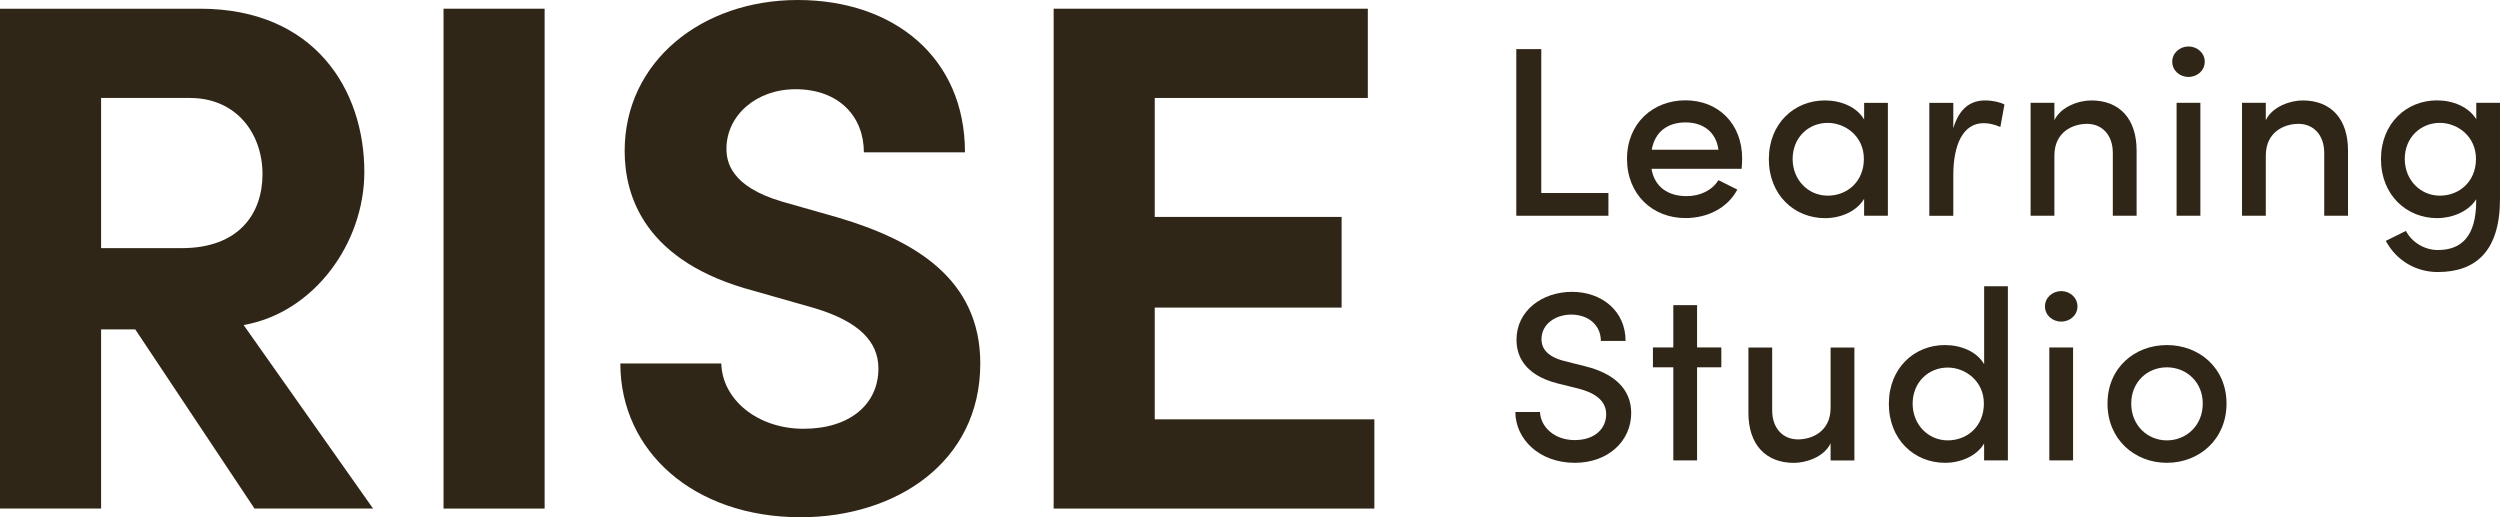 <svg width="87" height="18" viewBox="0 0 87 18" fill="none" xmlns="http://www.w3.org/2000/svg">
<g clip-path="url(#clip0_188_1192)">
<path d="M8.857 17.698L4.707 11.463H3.518V17.698H0V0.303H6.959C10.957 0.303 12.679 3.131 12.679 5.984C12.679 8.458 10.933 10.881 8.478 11.311L12.983 17.698H8.857ZM3.518 3.409V8.635H6.326C8.3 8.635 9.135 7.448 9.135 6.06C9.135 4.672 8.249 3.409 6.604 3.409H3.518Z" fill="#302617"/>
<path d="M15.435 17.698V0.303H18.953V17.698H15.435Z" fill="#302617"/>
<path d="M21.585 12.649H25.102C25.128 13.886 26.343 14.921 27.961 14.921C29.58 14.921 30.569 14.063 30.569 12.825C30.569 11.865 29.86 11.184 28.368 10.73L26.242 10.124C22.42 9.114 21.738 6.817 21.738 5.251C21.738 2.145 24.419 0 27.76 0C31.1 0 33.581 1.995 33.581 5.301H30.063C30.063 4.064 29.203 3.105 27.685 3.105C26.318 3.105 25.281 4.014 25.281 5.176C25.281 5.606 25.408 6.49 27.23 7.02L29.179 7.575C31.811 8.358 34.114 9.696 34.114 12.649C34.114 16.108 31.152 18 27.864 18C24.143 18 21.588 15.702 21.588 12.649H21.585Z" fill="#302617"/>
<path d="M40.185 14.593H47.828V17.698H36.667V0.303H47.6V3.409H40.185V7.549H46.688V10.704H40.185V14.593Z" fill="#302617"/>
<path d="M52.766 1.709H53.636V6.717H55.973V7.508H52.767V1.709H52.766Z" fill="#302617"/>
<path d="M60.61 5.875H57.472C57.581 6.514 58.053 6.825 58.696 6.825C59.151 6.825 59.581 6.632 59.801 6.269L60.459 6.597C60.113 7.253 59.404 7.589 58.653 7.589C57.514 7.589 56.62 6.773 56.62 5.528C56.62 4.283 57.53 3.491 58.653 3.491C59.776 3.491 60.627 4.283 60.627 5.52C60.627 5.629 60.618 5.747 60.61 5.873V5.875ZM59.801 5.21C59.724 4.596 59.269 4.26 58.661 4.26C58.053 4.26 57.598 4.563 57.48 5.21H59.799H59.801Z" fill="#302617"/>
<path d="M65.698 3.577V7.508H64.871V6.919C64.609 7.365 64.045 7.592 63.514 7.592C62.442 7.592 61.556 6.785 61.556 5.539C61.556 4.294 62.442 3.495 63.505 3.495C64.061 3.495 64.611 3.714 64.872 4.159V3.579H65.7L65.698 3.577ZM64.863 5.53C64.863 4.738 64.212 4.276 63.606 4.276C62.931 4.276 62.384 4.79 62.384 5.53C62.384 6.269 62.931 6.809 63.606 6.809C64.281 6.809 64.863 6.321 64.863 5.53Z" fill="#302617"/>
<path d="M69.755 3.637L69.612 4.421C69.393 4.32 69.191 4.286 69.03 4.286C68.314 4.286 67.975 5.035 67.975 6.096V7.51H67.14V3.579H67.975V4.463C68.179 3.774 68.574 3.495 69.081 3.495C69.35 3.495 69.629 3.563 69.755 3.637Z" fill="#302617"/>
<path d="M74.354 5.261V7.508H73.526V5.321C73.526 4.682 73.138 4.31 72.632 4.31C72.127 4.31 71.493 4.596 71.493 5.413V7.508H70.665V3.577H71.493V4.184C71.721 3.704 72.353 3.495 72.775 3.495C73.77 3.495 74.362 4.143 74.354 5.262V5.261Z" fill="#302617"/>
<path d="M75.594 2.147C75.594 1.844 75.856 1.617 76.16 1.617C76.464 1.617 76.725 1.844 76.725 2.147C76.725 2.45 76.472 2.677 76.16 2.677C75.848 2.677 75.594 2.45 75.594 2.147ZM75.745 3.577H76.573V7.508H75.745V3.577Z" fill="#302617"/>
<path d="M81.711 5.261V7.508H80.883V5.321C80.883 4.682 80.495 4.31 79.989 4.31C79.484 4.31 78.85 4.596 78.85 5.413V7.508H78.022V3.577H78.85V4.184C79.077 3.704 79.71 3.495 80.132 3.495C81.127 3.495 81.719 4.143 81.711 5.262V5.261Z" fill="#302617"/>
<path d="M87 3.577V6.918C87 8.743 86.156 9.467 84.832 9.467C84.089 9.467 83.398 9.079 83.026 8.382L83.726 8.036C83.946 8.456 84.401 8.701 84.832 8.701C85.659 8.701 86.172 8.229 86.172 6.984V6.934C85.903 7.363 85.337 7.591 84.815 7.591C83.744 7.591 82.858 6.783 82.858 5.538C82.858 4.292 83.744 3.493 84.807 3.493C85.355 3.493 85.904 3.712 86.174 4.149V3.577H87.001H87ZM86.164 5.529C86.164 4.738 85.514 4.276 84.908 4.276C84.233 4.276 83.686 4.79 83.686 5.529C83.686 6.269 84.233 6.809 84.908 6.809C85.582 6.809 86.164 6.321 86.164 5.529Z" fill="#302617"/>
<path d="M52.732 14.338H53.592C53.608 14.835 54.073 15.315 54.798 15.315C55.523 15.315 55.895 14.895 55.895 14.415C55.895 13.901 55.432 13.657 54.959 13.531L54.216 13.346C52.976 13.035 52.774 12.303 52.774 11.823C52.774 10.805 53.676 10.156 54.705 10.156C55.734 10.156 56.57 10.813 56.57 11.865H55.71C55.71 11.319 55.279 10.948 54.681 10.948C54.133 10.948 53.644 11.275 53.644 11.805C53.644 11.99 53.702 12.378 54.437 12.563L55.172 12.748C56.15 12.991 56.766 13.521 56.766 14.373C56.766 15.341 55.973 16.106 54.801 16.106C53.561 16.106 52.735 15.273 52.735 14.338H52.732Z" fill="#302617"/>
<path d="M59.902 12.782H59.058V16.022H58.231V12.782H57.522V12.091H58.231V10.619H59.058V12.091H59.902V12.782Z" fill="#302617"/>
<path d="M64.533 12.093V16.024H63.705V15.427C63.478 15.907 62.846 16.108 62.431 16.108C61.436 16.108 60.836 15.459 60.845 14.34V12.093H61.672V14.28C61.672 14.919 62.06 15.291 62.566 15.291C63.072 15.291 63.705 15.005 63.705 14.196V12.093H64.533Z" fill="#302617"/>
<path d="M69.874 9.963V16.022H69.047V15.433C68.785 15.879 68.221 16.106 67.689 16.106C66.618 16.106 65.732 15.299 65.732 14.053C65.732 12.808 66.618 12.008 67.681 12.008C68.237 12.008 68.787 12.227 69.048 12.673V9.963H69.876H69.874ZM69.039 14.045C69.039 13.254 68.388 12.791 67.782 12.791C67.108 12.791 66.56 13.306 66.56 14.045C66.56 14.784 67.108 15.325 67.782 15.325C68.457 15.325 69.039 14.836 69.039 14.045Z" fill="#302617"/>
<path d="M71.165 10.661C71.165 10.357 71.427 10.13 71.731 10.13C72.034 10.13 72.296 10.357 72.296 10.661C72.296 10.964 72.043 11.191 71.731 11.191C71.418 11.191 71.165 10.964 71.165 10.661ZM71.316 12.092H72.143V16.023H71.316V12.092Z" fill="#302617"/>
<path d="M73.341 14.045C73.341 12.8 74.286 12.008 75.407 12.008C76.529 12.008 77.483 12.8 77.483 14.045C77.483 15.29 76.531 16.106 75.407 16.106C74.284 16.106 73.341 15.29 73.341 14.045ZM76.656 14.045C76.656 13.288 76.082 12.783 75.407 12.783C74.733 12.783 74.167 13.288 74.167 14.045C74.167 14.802 74.733 15.325 75.407 15.325C76.082 15.325 76.656 14.81 76.656 14.045Z" fill="#302617"/>
</g>
<defs>
<clipPath id="clip0_188_1192">
<rect width="87" height="18" fill="white"/>
</clipPath>
</defs>
</svg>
